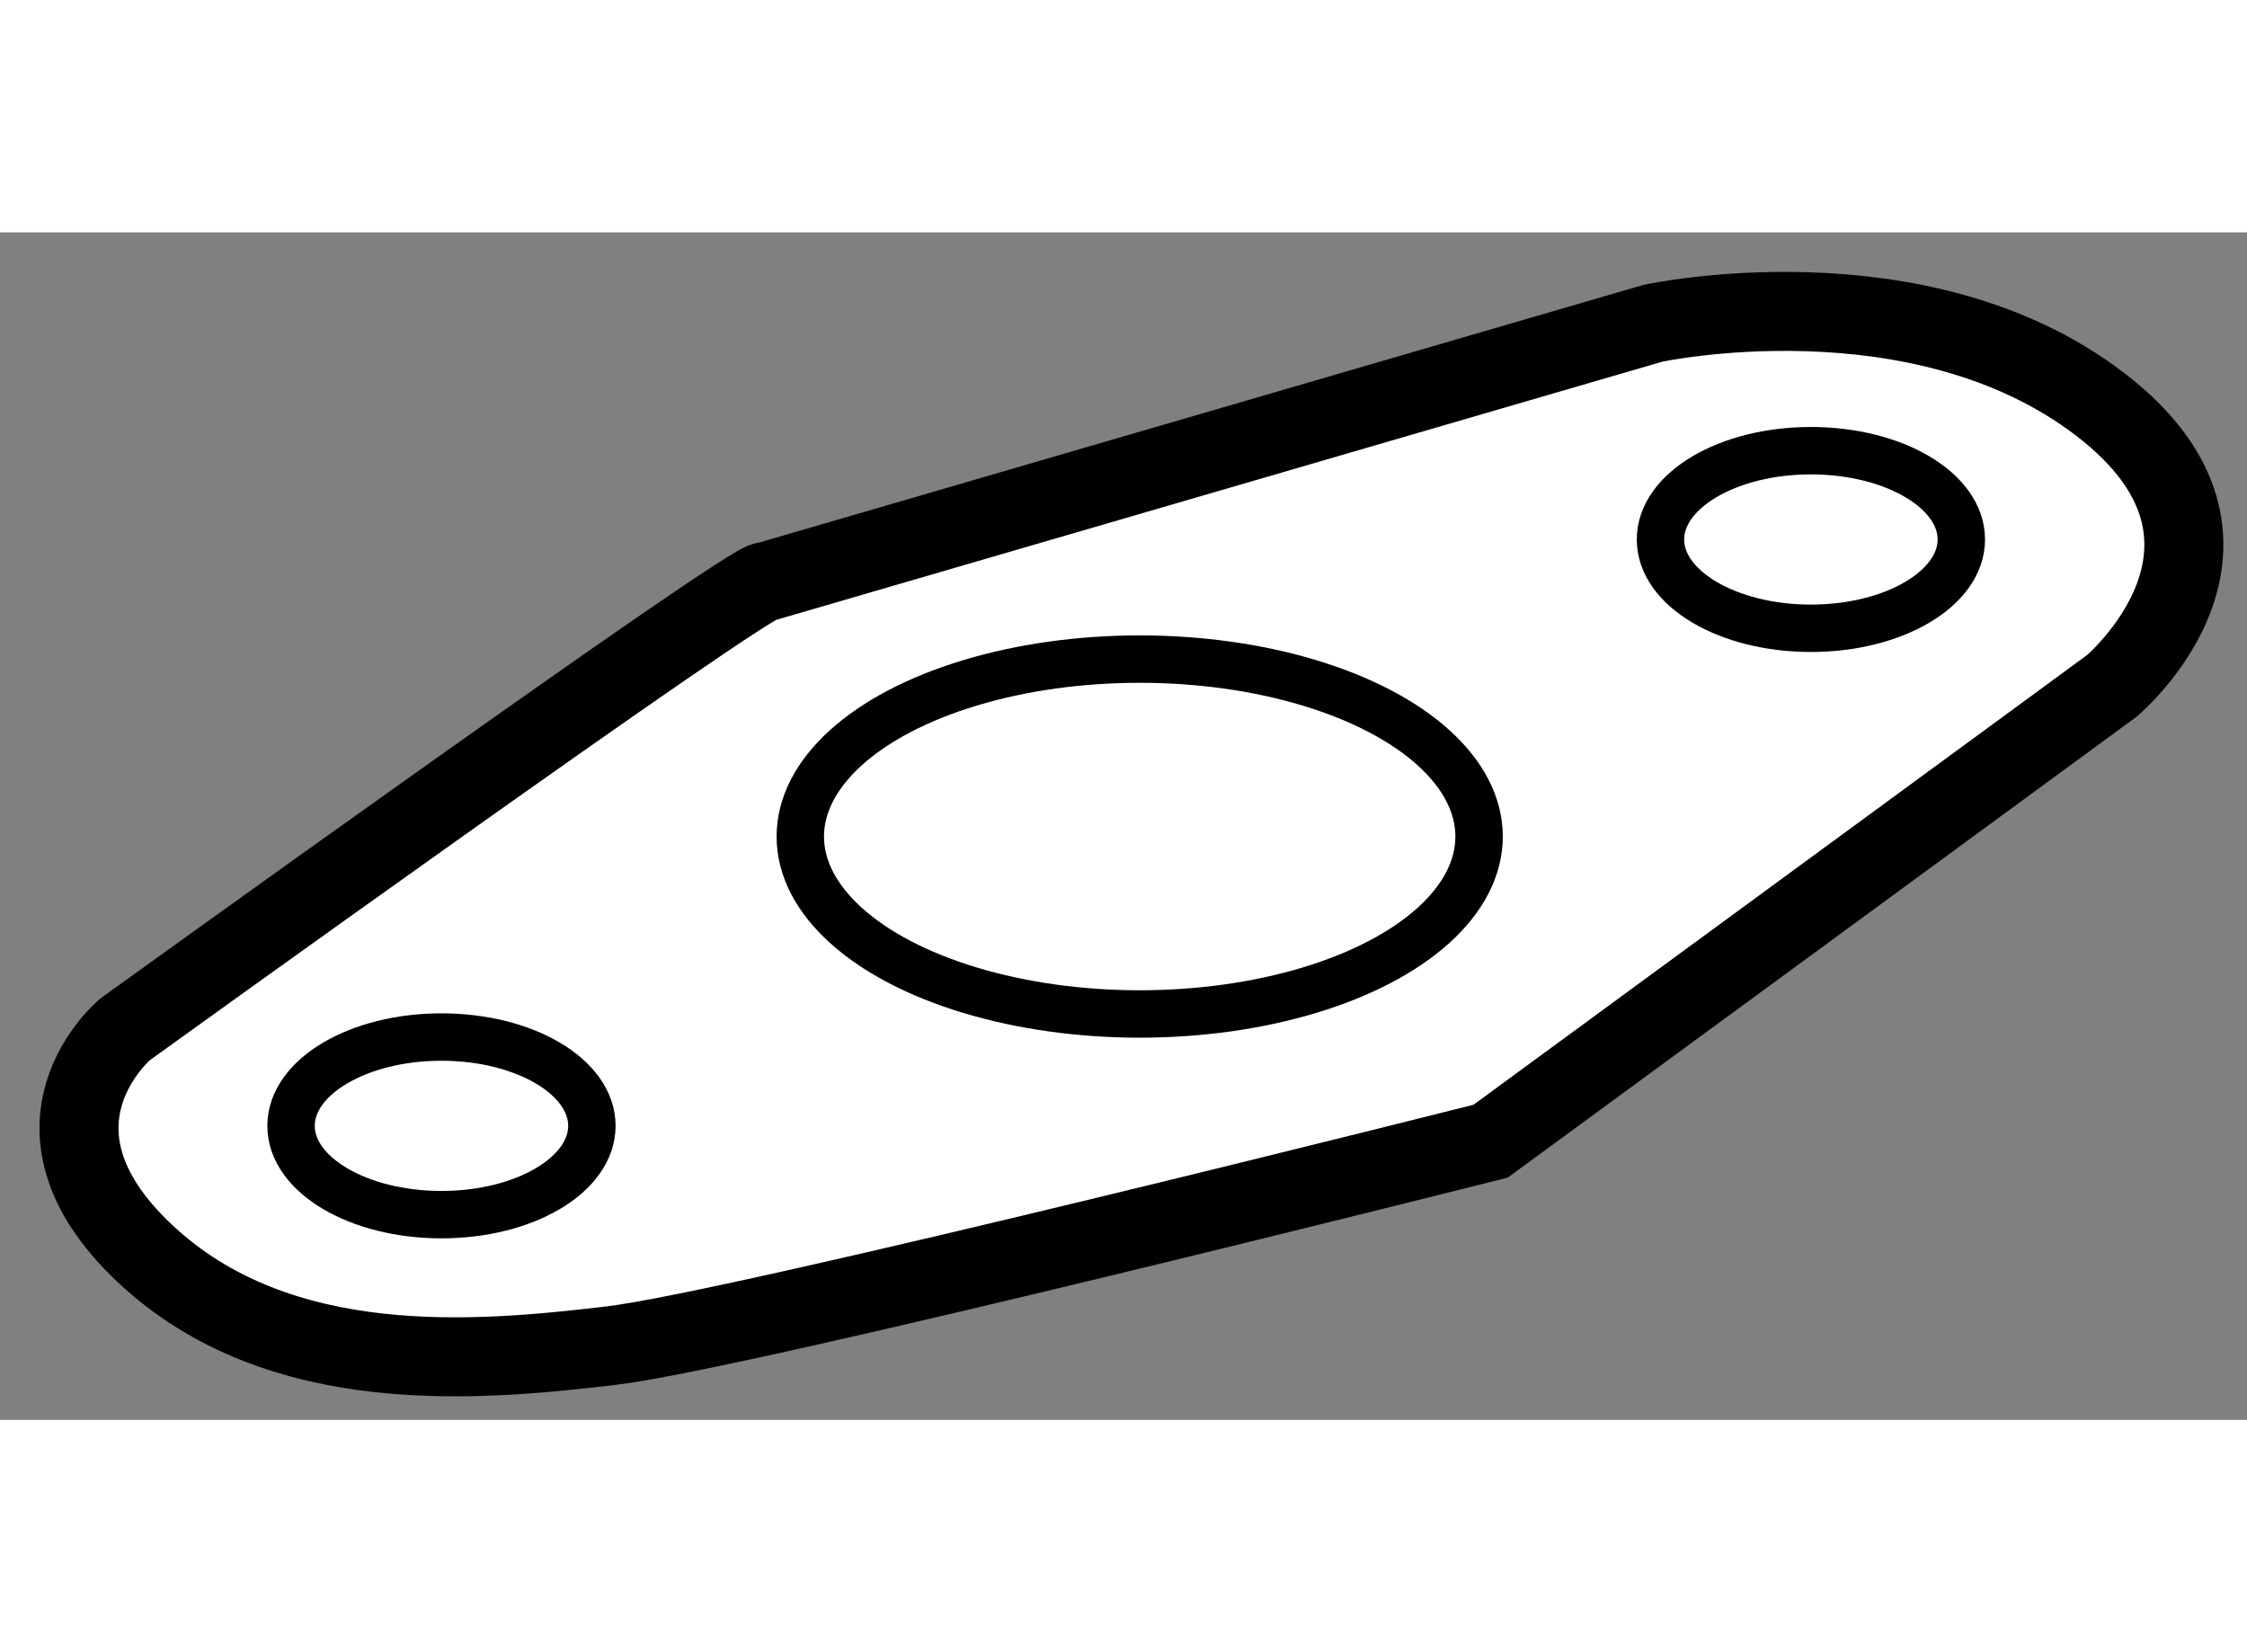 <?xml version="1.0" encoding="utf-8"?>
<!-- Generator: Adobe Illustrator 15.1.0, SVG Export Plug-In . SVG Version: 6.00 Build 0)  -->
<!DOCTYPE svg PUBLIC "-//W3C//DTD SVG 1.1//EN" "http://www.w3.org/Graphics/SVG/1.1/DTD/svg11.dtd">
<svg version="1.1" xmlns="http://www.w3.org/2000/svg" xmlns:xlink="http://www.w3.org/1999/xlink" x="0px" y="0px" width="244.8px"
	 height="180px" viewBox="55.236 127.854 14.221 7.516" enable-background="new 0 0 244.8 180" xml:space="preserve">
	
<rect x="55.236" y="127.854" width="14.221" height="7.516" fill="#808080" stroke="none"/>
	
<g><path fill="#FFFFFF" stroke="#000000" stroke-width="0.5" d="M60.081,130.066c-0.024-0.073-4.053,2.832-4.053,2.832
				s-0.732,0.61,0.122,1.416s2.124,0.684,2.954,0.586s5.566-1.294,5.566-1.294l3.931-2.881c0,0,1.074-0.903-0.073-1.782
				s-2.832-0.513-2.832-0.513L60.081,130.066z"></path><ellipse fill="none" stroke="#000000" stroke-width="0.3" cx="58.03" cy="133.509" rx="0.952" ry="0.562"></ellipse><ellipse fill="none" stroke="#000000" stroke-width="0.3" cx="66.697" cy="129.798" rx="0.952" ry="0.562"></ellipse><ellipse fill="none" stroke="#000000" stroke-width="0.3" cx="62.449" cy="131.678" rx="2.148" ry="1.123"></ellipse></g>


</svg>